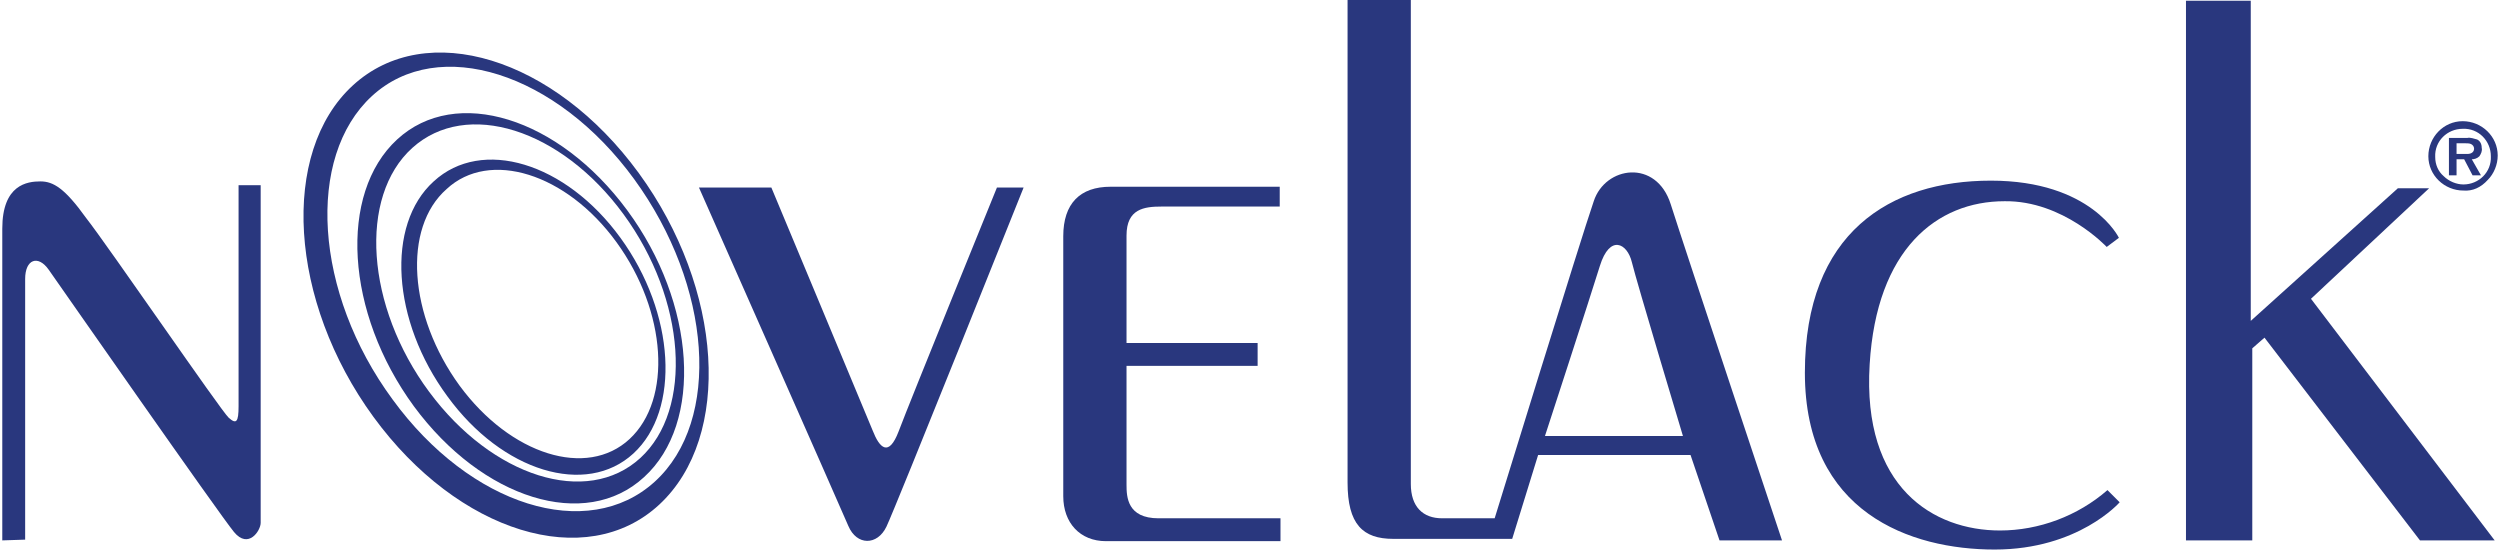 <?xml version="1.0" encoding="utf-8"?>
<!-- Generator: Adobe Illustrator 27.0.0, SVG Export Plug-In . SVG Version: 6.00 Build 0)  -->
<svg version="1.1" id="Layer_1" xmlns="http://www.w3.org/2000/svg" xmlns:xlink="http://www.w3.org/1999/xlink" x="0px" y="0px"
	 viewBox="0 0 328 72.2" style="enable-background:new 0 0 328 72.2;" xml:space="preserve">
<style type="text/css">
	.st0{fill-rule:evenodd;clip-rule:evenodd;fill:#29377E;}
	.st1{fill:#29377E;}
</style>
<title>Untitled-2</title>
<path class="st0" d="M322.3,20.2h1.4c0.6,0,0.9-0.3,0.9-0.7c0-0.3-0.2-0.5-0.4-0.6s-0.5-0.1-0.7-0.1h-1.2V20.2 M324.3,20.9l1.2,2.1
	h-1.1l-1.1-2.1h-1V23h-1v-4.9h2.4c0.4-0.1,0.9,0.1,1.3,0.2c0.4,0.2,0.6,0.6,0.6,1.1c0.1,0.4-0.1,0.8-0.3,1.1
	C325,20.8,324.6,20.9,324.3,20.9 M323.2,24.2c2,0,3.7-1.6,3.6-3.7c0-2-1.6-3.7-3.7-3.6c-2,0-3.7,1.6-3.6,3.7c0,1,0.4,1.9,1.1,2.5
	C321.3,23.8,322.3,24.2,323.2,24.2 M323.2,25c-2.5,0-4.6-2-4.6-4.5s2-4.6,4.5-4.6s4.6,2,4.6,4.5c0,1.2-0.5,2.4-1.3,3.2
	C325.5,24.6,324.4,25.1,323.2,25"/>
<path class="st0" d="M49,54.7c11.1,15.2,27.9,20.4,37.5,11.5s8.4-28.3-2.7-43.5S55.9,2.4,46.3,11.2S37.9,39.5,49,54.7 M51.5,52.4
	c10.2,14,25.6,18.8,34.4,10.8s7.5-25.7-2.7-39.7S57.5,4.6,48.8,12.6S41.2,38.4,51.5,52.4"/>
<path class="st0" d="M54.3,53.3c9,12.2,22.5,16.4,30.2,9.3c7.8-7.1,6.8-22.8-2.2-35s-22.5-16.4-30.2-9.3S45.3,41,54.3,53.3
	 M56.3,51.4c8.3,11.2,20.7,15.1,27.7,8.7s6-20.8-2.2-32S61.2,13,54.1,19.4S48,40.2,56.3,51.4"/>
<path class="st0" d="M58.7,52c7.2,9.9,18.2,13.2,24.4,7.5s5.5-18.4-1.7-28.3S63.2,18,56.9,23.8C50.6,29.5,51.4,42.1,58.7,52
	 M60.3,50.6c6.7,9.1,16.7,12.2,22.3,7s4.9-16.7-1.7-25.8s-16.7-12.2-22.3-7C52.8,29.9,53.6,41.4,60.3,50.6"/>
<path class="st1" d="M0.3,70.9V30c0-5.8,3.3-6.2,5-6.2s3.2,0.9,6,4.8C14.2,32.3,29,53.9,30,54.8s1.3,0.6,1.3-1.5v-29h2.9v44.3
	c0,1-1.6,3.5-3.5,1.2S7.8,37.4,6.4,35.4S3.3,34,3.3,36.6v34.2L0.3,70.9"/>
<path class="st1" d="M91.7,24.6h9.5c0,0,12.4,29.7,13.3,31.9c0.9,2.3,2.1,3.5,3.4,0.1c1.5-4,12.9-32,12.9-32h3.5
	c0,0-16.8,42-18,44.5c-1.2,2.5-3.9,2.5-5-0.1S91.7,24.6,91.7,24.6"/>
<path class="st1" d="M167.9,27.1v-2.6h-22.2c-4,0-6.2,2.2-6.2,6.5v34.1c0,3.5,2.2,5.9,5.6,5.9h22.9V68H152c-4.1,0-4.2-2.8-4.2-4.4
	V48H165v-3h-17.2V30.9c0-3.5,2.3-3.8,4.6-3.8L167.9,27.1"/>
<path class="st1" d="M276.4,32.4l1.6-1.2c0,0-3.6-7.5-16.8-7.5s-24.4,6.8-24.4,25.2s13.9,23.2,24.9,23.2s16.4-6.2,16.4-6.2l-1.6-1.6
	c-3.9,3.4-9,5.3-14.1,5.3c-8.7,0-18.1-5.6-17.1-21.8c0.9-15.1,8.8-21.4,17.7-21.4C270.7,26.3,276.4,32.4,276.4,32.4"/>
<polygon class="st1" points="286.8,0.1 286.8,70.9 295.5,70.9 295.5,45.7 297.1,44.3 317.5,70.9 327.3,70.9 303.2,39.2 318.7,24.7 
	314.6,24.7 295.3,42.1 295.3,0.1 "/>
<path class="st0" d="M176.8,0h8.3v63.5c0,3,1.6,4.5,4.1,4.5h6.9c0,0,11.4-37,13-41.6c1.5-4.6,8.2-5.6,10.1,0.4
	c1.9,6,14.6,44.1,14.6,44.1h-8.2l-3.8-11.2h-20l-3.4,11h-15.6c-4,0-6-1.9-6-7.4L176.8,0 M202.7,57.2h18.1c0,0-6.1-20.3-6.7-22.8
	s-2.9-3.7-4.2,0.5S202.7,57.2,202.7,57.2"/>
</svg>
